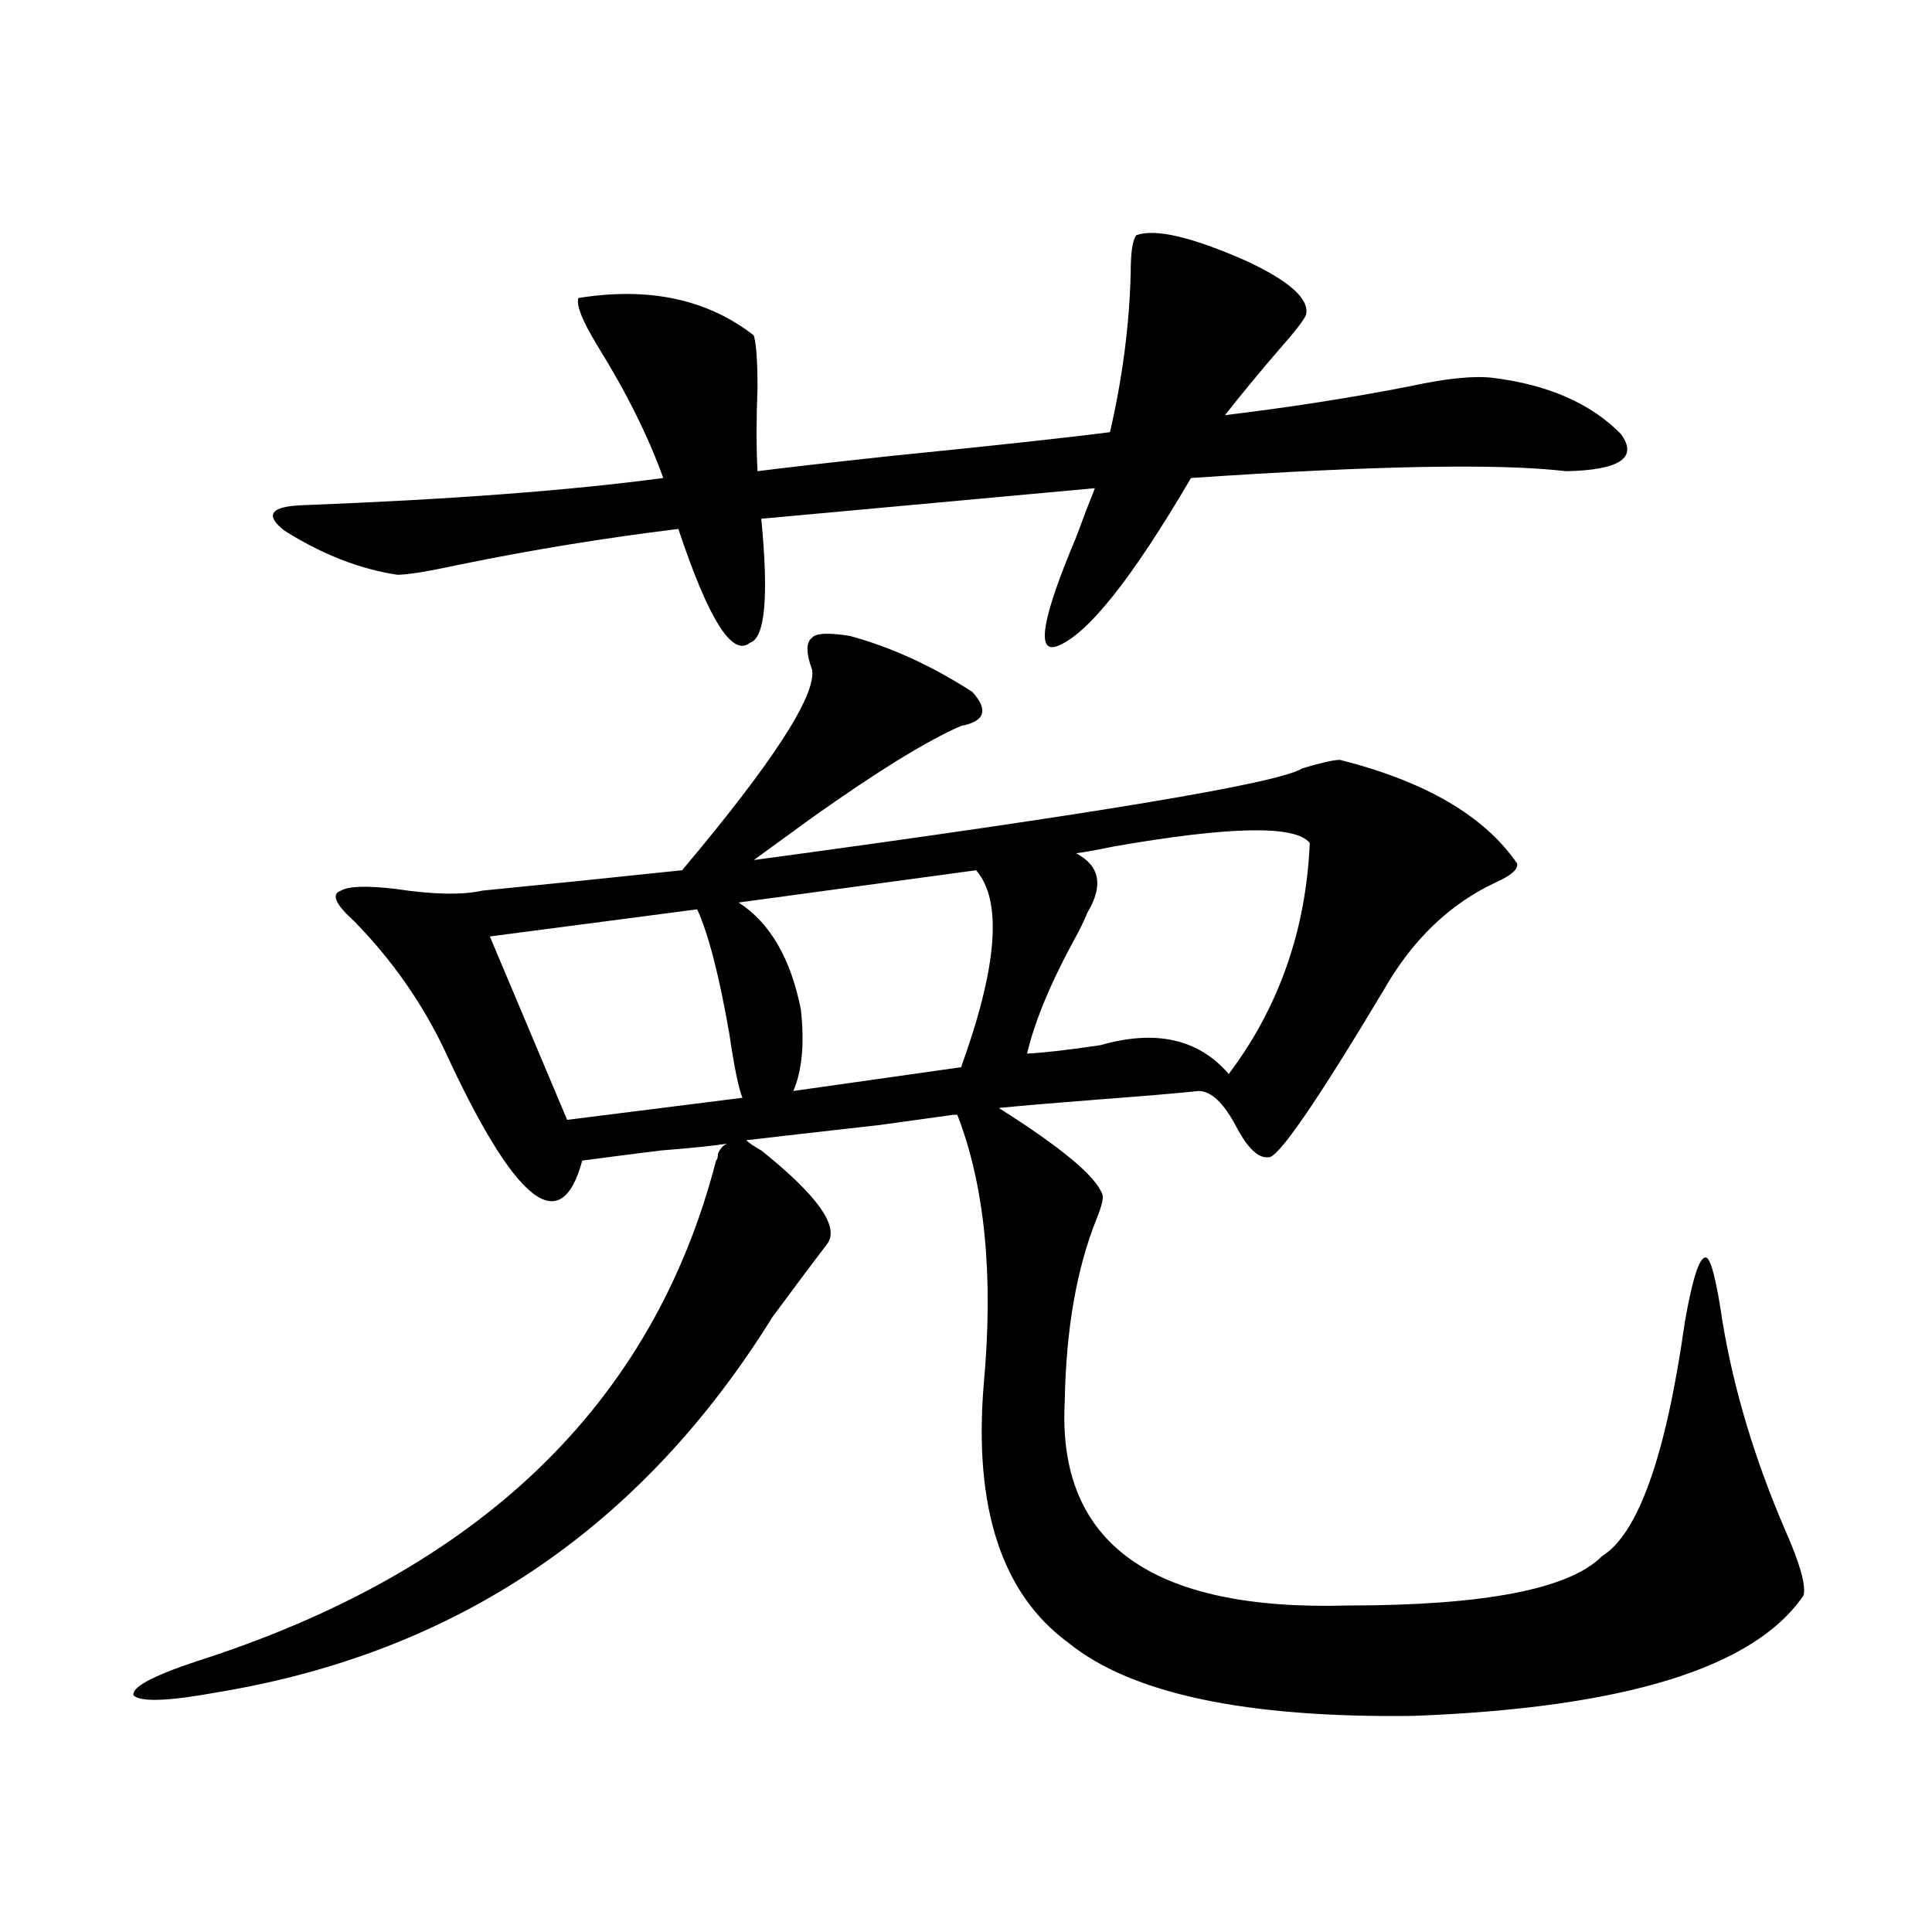 <?xml version="1.0" encoding="utf-8"?>
<!-- Generator: Adobe Illustrator 16.0.0, SVG Export Plug-In . SVG Version: 6.00 Build 0)  -->
<!DOCTYPE svg PUBLIC "-//W3C//DTD SVG 1.1//EN" "http://www.w3.org/Graphics/SVG/1.1/DTD/svg11.dtd">
<svg version="1.1" id="图层_1" xmlns="http://www.w3.org/2000/svg" xmlns:xlink="http://www.w3.org/1999/xlink" x="0px" y="0px"
	 width="1000px" height="1000px" viewBox="0 0 1000 1000" enable-background="new 0 0 1000 1000" xml:space="preserve">
<path d="M439.892,329.148c21.463,5.864,42.591,15.532,63.413,29.004c8.445,9.38,6.494,15.244-5.854,17.578
	c-17.561,7.622-43.261,23.442-77.071,47.461c-13.658,9.971-23.749,17.29-30.243,21.973
	c177.557-24.019,272.188-39.839,283.896-47.461c9.756-2.925,16.25-4.395,19.512-4.395c44.222,11.138,74.785,29.004,91.705,53.613
	c0.641,2.939-2.927,6.152-10.731,9.668c-24.069,11.138-43.581,29.883-58.535,56.25c-35.121,58.599-54.968,87.314-59.511,86.133
	c-5.213,0.591-10.731-4.683-16.585-15.82c-6.509-12.305-13.018-18.457-19.512-18.457c-11.066,1.182-28.292,2.637-51.706,4.395
	c-22.773,1.758-39.999,3.228-51.706,4.395c32.515,20.518,50.396,35.459,53.657,44.824c0.641,1.758-0.335,5.864-2.927,12.305
	c-10.411,25.791-15.944,57.432-16.585,94.922c-3.902,73.252,44.877,108.395,146.338,105.469c70.883,0,114.784-8.486,131.704-25.488
	c18.856-11.714,33.17-52.144,42.926-121.289c3.902-22.261,7.47-33.398,10.731-33.398c2.592,0,5.519,11.138,8.78,33.398
	c5.854,35.156,16.585,70.903,32.194,107.227c7.805,17.578,11.052,29.004,9.756,34.277c-25.365,37.491-92.681,58.297-201.946,62.402
	c-86.507,1.168-146.018-11.426-178.532-37.793c-34.48-25.186-49.114-69.722-43.901-133.594
	c5.198-56.25,0.641-102.832-13.658-139.746h-1.951c-8.46,1.182-21.143,2.939-38.048,5.273c-31.219,3.516-54.313,6.152-69.267,7.91
	c1.951,1.758,4.543,3.516,7.805,5.273c29.268,23.442,40.64,39.551,34.146,48.34c-5.854,7.622-15.289,20.215-28.292,37.793
	c-67.65,108.984-163.258,173.722-286.822,194.238c-25.365,4.684-39.999,5.273-43.901,1.758c-1.311-4.105,9.421-9.97,32.194-17.578
	c146.979-46.87,236.732-133.291,269.262-259.277c0.641-0.576,0.976-1.758,0.976-3.516c1.296-2.925,2.927-4.683,4.878-5.273
	c-7.805,1.182-19.191,2.349-34.146,3.516c-18.871,2.349-32.529,4.106-40.975,5.273c-11.066,41.021-34.801,21.973-71.218-57.129
	c-11.707-24.609-27.316-46.87-46.828-66.797c-9.756-8.789-12.042-14.063-6.829-15.82c3.902-2.334,13.323-2.637,28.292-0.879
	c19.512,2.939,34.466,3.228,44.877,0.879c29.908-2.925,64.389-6.44,103.412-10.547c46.828-55.659,69.267-90.225,67.315-103.711
	c-3.262-8.789-3.262-14.351,0-16.699C422.331,327.693,428.825,327.391,439.892,329.148z M588.181,121.727
	c9.756-3.516,28.612,0.879,56.584,13.184c22.759,10.547,33.17,19.927,31.219,28.125c-1.311,2.939-5.854,8.789-13.658,17.578
	c-11.066,12.896-20.487,24.321-28.292,34.277c33.811-4.092,65.685-9.077,95.607-14.941c18.856-4.092,33.17-5.562,42.926-4.395
	c28.612,3.516,50.73,13.184,66.34,29.004c9.101,12.305-0.335,18.76-28.292,19.336c-34.48-4.092-99.189-2.925-194.142,3.516
	c-30.578,52.158-53.657,81.162-69.267,87.012c-11.066,4.106-7.805-14.639,9.756-56.25c3.902-10.547,7.149-19.033,9.756-25.488
	l-172.679,15.82c3.902,40.43,1.951,61.826-5.854,64.16c-9.115,7.622-21.463-12.002-37.072-58.887
	c-38.383,4.697-76.096,10.85-113.168,18.457c-16.265,3.516-26.996,5.273-32.194,5.273c-19.512-2.925-39.023-10.547-58.535-22.852
	c-10.411-8.198-7.164-12.593,9.756-13.184c76.096-2.925,138.198-7.607,186.337-14.063c-7.805-21.67-19.191-44.521-34.146-68.555
	c-7.805-12.881-11.066-21.094-9.756-24.609c36.417-5.85,66.66,0.591,90.729,19.336c1.296,4.106,1.951,13.184,1.951,27.246
	c-0.655,16.411-0.655,30.762,0,43.066c13.658-1.758,36.737-4.395,69.267-7.91c52.682-5.273,90.395-9.365,113.168-12.305
	c6.494-28.125,10.076-55.659,10.731-82.617C585.254,130.516,586.229,124.075,588.181,121.727z M253.555,484.715l39.999,94.922
	l90.729-11.426c-1.951-4.683-4.237-15.82-6.829-33.398c-5.213-29.883-10.731-51.265-16.585-64.16L253.555,484.715z M505.256,450.438
	l-122.924,16.699c16.25,10.547,26.981,29.004,32.194,55.371c1.951,17.578,0.641,31.641-3.902,42.188l86.827-12.305
	C516.308,500.247,518.914,466.258,505.256,450.438z M677.935,436.375c-7.164-9.365-40.975-8.789-101.461,1.758
	c-8.46,1.758-14.969,2.939-19.512,3.516c12.348,6.455,14.299,16.699,5.854,30.762c-1.311,3.516-3.902,8.789-7.805,15.82
	c-11.707,21.685-19.512,40.732-23.414,57.129c9.756-0.576,22.438-2.046,38.048-4.395c28.612-8.198,50.73-3.213,66.34,14.941
	C661.99,521.341,675.983,481.502,677.935,436.375z"/>
</svg>
